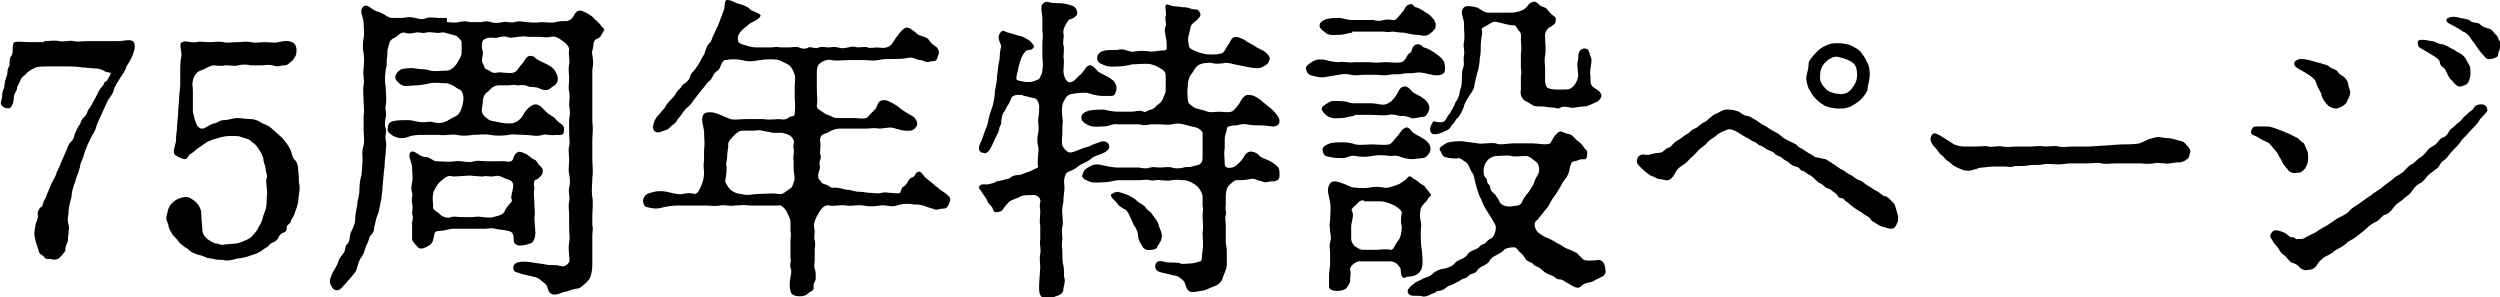 <?xml version="1.0" encoding="utf-8"?>
<!-- Generator: Adobe Illustrator 24.3.0, SVG Export Plug-In . SVG Version: 6.00 Build 0)  -->
<svg version="1.1" id="レイヤー_1" xmlns="http://www.w3.org/2000/svg" xmlns:xlink="http://www.w3.org/1999/xlink" x="0px"
	 y="0px" viewBox="0 0 237.2 28.2" style="enable-background:new 0 0 237.2 28.2;" xml:space="preserve">
<g>
	<path d="M4.2,3.9c0.5,0,1-0.1,1.4,0C6.2,4,6.5,3.8,7,3.9c0.4,0.1,0.8,0,1.4,0c0.4,0,0.9,0,1.4,0c0.4,0,1.1,0,1.4,0
		c0.6,0,1-0.2,1.4,0c0.3,0.2,0.2,0.8,0,1.3S12.2,6,12,6.3c-0.1,0.4-0.4,0.8-0.6,1.1c-0.2,0.3-0.5,0.8-0.6,1.1
		c-0.1,0.5-0.4,0.7-0.6,1.1c-0.2,0.4-0.3,0.7-0.5,1.1l-0.5,1.1c-0.1,0.4-0.2,0.7-0.5,1.1c-0.2,0.5-0.4,0.8-0.5,1.1
		c-0.1,0.3-0.2,0.5-0.3,0.9c-0.1,0.3-0.3,0.6-0.3,0.9c-0.1,0.4-0.2,0.7-0.3,0.9C7.2,17,7.1,17.4,7,17.6c-0.1,0.3-0.2,0.7-0.2,0.9
		c0,0.2-0.1,0.5-0.2,0.9c-0.1,0.4-0.1,0.8-0.1,0.9c-0.1,0.4-0.1,0.7,0,1c0.1,0.3,0,0.6,0,0.9c-0.1,0.4,0,0.5-0.1,0.8
		c-0.2,0.4-0.2,0.5-0.2,0.8c-0.2,0.3-0.3,0.4-0.5,0.6c-0.1,0.2-0.6,0.3-0.8,0.2c-0.2-0.1-0.5,0.1-0.7-0.2c-0.1-0.2-0.4-0.2-0.5-0.5
		c-0.1-0.4-0.3-0.8-0.4-1.4c-0.1-0.3,0-0.8,0.1-1.3c0.1-0.3,0.2-0.4,0.2-0.7c-0.1-0.4,0.1-0.6,0.2-0.8C4.1,19.6,4,19.4,4.2,19
		c0.2-0.3,0.2-0.5,0.4-0.9c0.2-0.4,0.2-0.6,0.4-0.9c0.1-0.2,0.3-0.5,0.4-0.9c0.1-0.2,0.3-0.6,0.4-0.9l0.4-0.9
		c0.2-0.4,0.1-0.4,0.4-0.9C7,13.2,7,13.1,7.1,12.7c0.2-0.5,0.3-0.6,0.4-0.8c0.2-0.2,0.2-0.6,0.4-0.7c0.2-0.2,0.3-0.3,0.4-0.6
		c0.1-0.3,0.2-0.3,0.3-0.5c0.1-0.2,0.3-0.5,0.5-0.9C9.2,9,9.4,8.5,9.7,8.2C9.9,8,9.8,7.8,10.1,7.7c0.1-0.1,0.3-0.5,0.4-0.7
		c0.1-0.1-0.1-0.1-0.5-0.2C9.7,6.6,9.4,6.5,9.1,6.5c-0.3,0-0.9-0.1-1.3-0.1C7.3,6.3,6.7,6.3,6.3,6.3c-0.5,0-1.2,0-1.6,0
		c-0.4,0-1.1,0-1.3,0.1C3,6.6,2.7,6.7,2.4,7.1C2.2,7.2,2,7.4,1.9,7.7C1.8,8,1.6,8.1,1.6,8.5C1.4,8.9,1.3,9,1.3,9.4
		c0,0.2-0.1,0.6-0.3,0.8c-0.2,0.2-0.8,0-0.9-0.3c-0.1-0.2,0.1-0.4,0.1-0.8c0-0.3,0.1-0.6,0.2-0.8C0.4,8,0.5,7.8,0.5,7.6
		c0.1-0.3,0.2-0.5,0.2-0.7c0-0.3,0.1-0.5,0.2-0.7C0.9,6,0.9,5.6,1,5.4C1.2,5.2,1.2,5,1.2,4.7c0-0.1,0-0.7,0.2-0.7
		c0.3-0.1,0.9,0,1.4,0H4.2z"/>
	<path d="M18.3,9.7c0,0.2,0,0.6,0,0.9c0.1,0.5,0.2,0.9,0.4,1.3c0.2,0.3,0.5,0.4,0.8,0.2c0.2-0.1,0.6-0.4,0.9-0.4
		c0.3-0.1,0.5-0.3,0.8-0.3c0.5,0,0.9-0.2,1.3-0.2c0.5,0,0.8,0.1,1.3,0.1c0.4,0,0.8,0.2,1.1,0.4c0.5,0.2,0.7,0.3,1,0.6
		c0.2,0.2,0.7,0.6,0.9,0.8c0.3,0.4,0.5,0.6,0.7,1c0.2,0.3,0.2,0.9,0.5,1.1c0.3,0.3,0.3,0.9,0.3,1.1c0.1,0.5,0,0.8,0.1,1.2
		c0.1,0.6-0.1,1.1-0.1,1.5c0,0.4-0.3,1.1-0.4,1.4c-0.1,0.3-0.3,0.4-0.3,0.6c-0.1,0.3-0.4,0.3-0.4,0.6c0,0.2,0,0.4-0.4,0.5
		c-0.2,0.1-0.4,0.4-0.4,0.5c-0.2,0.2-0.2,0.3-0.5,0.4s-0.4,0.3-0.5,0.4c-0.3,0.2-0.5,0.3-0.6,0.4c-0.2,0.1-0.3,0.2-0.6,0.3
		c-0.6,0.2-0.8,0.3-1.4,0.4c-0.4,0-1,0.3-1.5,0.2c-0.2-0.1-0.6,0-0.9-0.1c-0.4-0.1-0.8-0.1-0.9-0.2c-0.4-0.2-0.7-0.2-0.9-0.3
		c-0.3-0.1-0.5-0.2-0.8-0.5c-0.2-0.1-0.5-0.3-0.8-0.6c-0.2-0.3-0.4-0.5-0.6-0.7c-0.1-0.2-0.4-0.6-0.4-0.8c0-0.3-0.3-0.6-0.2-1
		c0.1-0.3,0.1-0.8,0.5-1.2c0.2-0.2,0.5-0.5,1.2-0.6c0.4-0.1,0.9,0.3,1.1,0.5c0.4,0.4,0.5,0.8,0.5,1.1c0,0.7,0.1,1.1,0.1,1.5
		c0,0.5,0.3,0.7,0.5,0.9c0.3,0.2,0.6,0.4,0.8,0.4c0.3,0,0.4,0.2,0.8,0.1l1.1-0.1c0.2,0,0.7-0.2,0.9-0.3c0.2-0.1,0.5-0.2,0.7-0.5
		c0.1-0.1,0.4-0.4,0.5-0.7c0.2-0.3,0.3-0.5,0.4-0.8c0-0.1,0.2-0.7,0.3-0.9c0.1-0.4,0.1-0.7,0.1-1c0-0.2,0.1-0.6,0-1.1
		c0-0.4-0.1-0.6,0-0.9c0.1-0.4-0.1-0.5-0.1-0.9c0-0.2-0.2-0.6-0.2-0.8c0-0.2-0.1-0.5-0.3-0.8c-0.1-0.2-0.2-0.3-0.4-0.6
		c-0.2-0.2-0.5-0.4-0.6-0.5c-0.1-0.1-0.5-0.2-0.8-0.3c-0.2-0.1-0.5-0.1-1-0.1c-0.5,0-0.9,0.1-1.2,0.2c-0.4,0.1-0.7,0.2-1.1,0.4
		l-1,0.7c-0.2,0.2-0.2,0.2-0.5,0.4c-0.3,0.1-0.2,0.4-0.5,0.5c-0.3,0-0.7-0.2-1-0.4c-0.3-0.3,0.1-1,0.1-1.4c0-0.6,0.1-0.9,0.1-1.3
		c0-0.4,0.1-0.9,0.1-1.3C16.9,10.2,17,9.7,17,9.2C17,9,17.1,8.3,17.1,8c0-0.3,0-0.8,0-1.2c0-0.5,0-1,0.1-1.4
		c0.1-0.5-0.3-1.3,0.1-1.4c0.4-0.2,0.7,0.1,1.3,0c0.4-0.1,0.8,0,1.3,0c0.4,0,0.8-0.1,1.3,0c0.4,0.1,0.7,0,1.3,0c0.5,0,0.8-0.1,1.3,0
		c0.4,0.1,0.8,0,1.3,0c0.5,0,1,0.1,1.3,0c0.5-0.1,0.8-0.2,1.3,0c0.4,0.1,0.5,0.7,0.4,1.1c0,0.2-0.2,0.4-0.3,0.6
		C27.4,6,27.3,6.2,27,6.2c-0.4,0-0.7,0.2-1.1,0c-0.5-0.1-0.7,0-1.1,0c-0.5,0-0.7,0-1.1,0c-0.2-0.1-0.7-0.1-1.1,0
		c-0.2,0.1-0.8,0-1.2,0c-0.4,0.1-1,0-1.1,0c-0.4,0-0.9,0.4-1.3,0.5c-0.5,0.2-0.7,0.8-0.7,1c-0.1,0.3,0,0.5,0,0.9L18.3,9.7z"/>
	<path d="M42.4,2.1c0.3,0,0.7,0.1,1.1,0c0.5-0.1,0.7-0.1,1.1,0c0.2,0,0.7,0,1.1,0C46,2,46.3,2,46.6,2.1c0.2,0.1,0.7,0.1,1.1,0
		c0.3-0.1,0.7,0.1,1.1,0c0.4-0.1,0.6-0.1,1.1,0c0.3,0,0.8,0.1,1.4,0c0.4,0,1,0.1,1.4,0c0.4-0.1,0.6-0.1,1-0.1c0.3,0,0.5-0.2,0.6-0.3
		c0.2-0.2,0.2-0.6,0.7-0.7c0.3,0,0.5,0.2,0.6,0.2c0.2,0.1,0.7,0.4,0.8,0.6C56.6,2,56.8,2.1,57,2.4c0.2,0.3,0.4,0.3,0.3,0.5
		c-0.2,0.3-0.3,0.7-0.7,0.8c-0.2,0.1-0.3,0.3-0.3,0.6c0,0.2-0.2,0.7-0.1,0.9c0.1,0.5,0.1,1,0,1.4c0,0.4,0,1.1,0,1.4
		c0,0.5,0,1.3,0,1.8c0,0.7,0,1.1,0,1.8c0.1,0.6,0,1.2,0,1.7v1.8c0,0.6,0.1,1.1,0,1.8c0,0.5-0.1,1.2,0,1.8c0.1,0.5,0,1.3,0,1.8
		c0,0.4,0,0.6,0,0.9c0.1,0.3,0,0.6,0,0.9l0,0.9c0,0.2,0,0.6,0,0.9c0,0.4,0,0.8,0,1c0,0.5-0.1,1.1-0.3,1.4c-0.1,0.1-0.3,0.4-0.5,0.5
		c-0.2,0.2-0.4,0.4-0.8,0.4c-0.5,0.1-0.8,0.3-1.1,0.3c-0.5,0.2-1,0.4-1.3,0.1c-0.3-0.3-0.2-0.7-0.5-0.9c-0.3-0.2-0.5-0.5-0.9-0.6
		l-1.3-0.3c-0.4-0.2-0.8-0.1-0.8-0.6c0-0.2,0.1-0.4,0.4-0.5c0.4-0.1,0.8-0.1,1.4,0c0.5,0.1,0.9,0.1,1.3,0.2c0.4,0.1,0.9,0,1.2,0.1
		c0.5,0.1,0.5,0.1,0.8-0.1c0.2-0.2,0.3-0.3,0.2-0.8c0-0.5-0.1-0.7,0-1.3c0.1-0.5,0-0.8,0-1.3c0-0.5,0-1,0-1.3c0-0.5-0.1-0.8,0-1.3
		c0.1-0.5-0.1-0.9,0-1.3c0.1-0.4,0.1-0.8,0-1.3c-0.1-0.4,0-0.8,0-1.3c0-0.5-0.1-1,0-1.3c0.1-0.3,0-0.8,0-1.3c0-0.5,0-1,0-1.3
		c0.1-0.5,0.1-0.7,0-1.3c0-0.4,0.1-1,0-1.3c-0.1-0.3,0-0.8,0-1.3c0-0.4-0.1-0.8,0-1.3c0.1-0.4-0.1-0.8,0-1.4c0-0.3-0.3-0.6-0.6-0.8
		c-0.4-0.3-0.7-0.5-1.2-0.4c-0.2,0.1-0.8,0-1,0c-0.2,0-0.8,0-1.1,0c-0.4-0.1-0.8,0-1,0c-0.5,0.1-0.8,0.1-1,0c-0.2-0.1-0.7,0-1,0.1
		c-0.4,0-0.7-0.1-1.1,0.1c-0.4,0.2-0.3,0.8-0.2,1.2c0.1,0.3-0.2,0.8,0,1.1c0.1,0.1,0.1,0.5,0.4,0.6c0.3,0.1,0.5,0.4,0.9,0.3
		c0.5-0.1,1.1,0.1,1.6,0c0.4-0.1,0.5-0.5,0.8-0.8c0.3-0.3,0.4-0.8,0.8-0.8c0.3,0,0.4,0.1,0.6,0.3c0.3,0.2,0.6,0.3,1,0.5
		c0.3,0.2,0.6,0.3,0.8,0.7c0.1,0.2,0.3,0.5,0.2,0.9c-0.1,0.4-0.5,0.5-0.7,0.7c-0.2,0.2-0.6,0.2-1,0c-0.4-0.2-0.8-0.1-1.1-0.2
		c-0.3-0.2-0.8-0.1-1-0.1c-0.4-0.1-0.6,0-0.9,0c-0.3,0-0.7,0-0.9,0c-0.5,0-0.8,0.4-1,0.6c-0.4,0.2-0.5,0.7-0.5,1.1
		c0,0.2-0.2,0.7,0,1c0.1,0.2,0.2,0.3,0.5,0.5c0.2,0.2,0.6,0.2,1,0.3c0.4,0.1,1.3,0.2,1.6,0c0.4-0.2,0.6-0.4,0.8-0.8
		c0.1-0.2,0.4-0.6,0.8-0.8c0.5-0.3,0.9,0.2,1.1,0.4c0.3,0.3,0.4,0.4,0.6,0.5c0.1,0.1,0.4,0.2,0.6,0.5c0.5,0.5,0.8,0.4,0.7,1.1
		c0,0.4-0.5,0.3-0.7,0.3c-0.6,0.1-1-0.1-1.3,0c-0.6,0.2-1.1,0-1.8,0c-0.6,0-1.1-0.1-1.4,0c-0.7,0.1-1.2,0.1-1.8,0
		c-0.5-0.1-1.2,0-1.6,0c-0.7,0.1-1.1,0.1-1.6,0c-0.4-0.1-1.1,0.1-1.6,0c-0.4,0-1.1,0-1.6,0c-0.4,0-0.9,0-1.4,0.2
		c-0.5,0.2-1,0.1-1.4-0.1c-0.4-0.3-0.6-0.4-0.5-0.7c0-0.4,0.1-0.6,0.5-0.7c0.4-0.1,0.8-0.1,1.4-0.1c0.5,0,0.9,0.2,1.4,0.2
		c0.4,0,0.7-0.1,1,0c0.3,0.1,0.8,0.1,1,0c0.4-0.1,0.7-0.4,1.2-0.6c0.3-0.2,0.5-0.6,0.6-1.1c0.1-0.4,0.1-0.7,0-1
		c-0.1-0.3-0.2-0.4-0.5-0.5C43,8.1,42.8,8,42.4,7.9c-0.6,0-1.1-0.1-1.6,0c-0.4,0.1-1,0.2-1.4,0.2C38.8,8.1,38.4,8.3,38,8
		c-0.4-0.3-0.5-0.5-0.5-0.7s0.2-0.5,0.5-0.7c0.3-0.1,0.9-0.2,1.4-0.1c0.5,0.1,0.9,0,1.4,0.2c0.6,0.1,1.1,0,1.6,0
		c0.3,0,0.7-0.3,0.9-0.6c0.3-0.5,0.5-0.8,0.5-1.1c0-0.4,0-0.7,0-1c0-0.2-0.4-0.5-0.5-0.6l-1.1-0.3c-0.3-0.1-0.5,0.1-0.9,0
		c-0.2,0-0.6-0.1-0.9,0c-0.4,0.1-0.6-0.1-1,0c-0.4,0.1-0.8,0.1-1,0c-0.4-0.1-0.7,0.4-1,0.5c-0.5,0.2-0.5,0.7-0.6,1
		c-0.1,0.3,0,0.6-0.1,1c0,0.4,0,0.6-0.1,1c-0.1,0.7-0.1,1.1,0,1.7c0,0.5,0.1,1.1,0,1.7c-0.1,0.3,0.1,0.8,0,1.1
		c-0.1,0.5-0.1,0.8,0,1.1c0.1,0.3-0.1,0.7,0,1.1c0.1,0.4,0,0.8,0,1.1c0,0.2-0.1,0.8-0.1,1.1c0,0.4-0.1,0.8-0.1,1.1l-0.1,1.1
		c0,0.4-0.1,0.8-0.1,1.1c-0.1,0.3-0.2,1.1-0.3,1.4c-0.2,0.4-0.3,1-0.4,1.4c0,0.2,0,0.4-0.3,0.7c-0.2,0.2-0.2,0.5-0.3,0.7
		c-0.1,0.2-0.2,0.4-0.3,0.7c0,0.2-0.2,0.5-0.3,0.7c-0.2,0.2-0.3,0.6-0.4,0.9c-0.1,0.5-0.2,0.5-0.5,0.9c-0.2,0.2-0.5,0.6-0.8,0.9
		c-0.3,0.4-0.6,0.6-1,0.3c-0.2-0.3-0.3-0.5-0.3-0.7c0-0.3,0.2-0.7,0.3-0.9c0.1-0.2,0.5-0.8,0.5-1c0.1-0.3,0.2-0.4,0.5-0.8
		c0.2-0.2,0.1-0.6,0.3-0.8c0.2-0.1,0.3-0.6,0.3-0.8c0-0.2,0.2-0.6,0.3-0.8c0.1-0.3,0.2-0.4,0.2-0.8c0-0.5,0.1-0.8,0.2-1.4
		c0-0.4,0.2-0.8,0.2-1.4c0-0.6,0.1-1.1,0.2-1.4l0.1-1.4c0-0.4-0.1-0.8,0.1-1.4c0.1-0.5,0-1.1,0-1.4c0-0.5,0-0.9,0-1.4
		c0.1-0.6,0-0.8,0-1.4c0-0.5-0.1-1.1,0-1.5c0.1-0.5-0.1-1,0-1.6c0-0.4,0.1-0.8,0-1.4c-0.1-0.5-0.1-0.9,0-1.5c0.1-0.4,0-0.9,0-1.4
		c0-0.6-0.5-1.2,0-1.6c0.3-0.2,0.6,0.1,0.9,0.3c0.3,0.2,0.5,0.2,0.7,0.3c0.5,0.2,0.7,0.5,1.1,0.5c0.2,0,0.8,0,1.1,0
		c0.3-0.1,0.6-0.1,1.1,0c0.4,0.1,0.6,0.2,1.1,0c0.4-0.1,0.7,0,1.1,0H42.4z M50.8,22.1c0,0.4-0.2,1-0.5,1c-0.5,0.2-0.9,0.2-1.1,0.2
		c-0.6-0.2-0.4-0.4-0.5-1c-0.1-0.2-0.1-0.3-0.5-0.4c-0.4-0.1-0.9-0.1-1.2-0.2c-0.4-0.1-0.6,0-1,0h-1c-0.3,0-0.6,0-1,0
		c-0.4,0-0.8,0-1,0c-0.4,0-0.8,0.2-1.2,0.2c-0.4,0-0.6,0.1-0.6,0.4c-0.1,0.6-0.2,0.8-0.5,1c-0.3,0.2-0.8,0.4-1,0.2
		c-0.6-0.6-0.6-0.7-0.6-0.9c0-0.6,0-1.2,0-1.3c-0.1-0.2,0.2-0.5,0-1c0-0.2,0.1-0.6,0-1c-0.1-0.4,0.1-0.8,0-1c-0.1-0.4-0.1-0.5,0-1
		c0.1-0.3,0-0.9,0-1.4c0-0.5-0.5-1.2-0.1-1.5c0.2-0.1,0.5,0.1,0.8,0.3c0.1,0.1,0.4,0.2,0.6,0.2c0.4,0,0.7,0.4,1,0.4
		c0.6,0,1.1,0.1,1.8,0c0.5-0.1,1.2,0.2,1.8,0c0.2-0.1,0.9,0,1.2,0c0.3,0,0.9,0,1.2,0c0.4-0.1,1.2,0.3,1.3-0.3
		c0.1-0.3,0.3-0.6,0.6-0.6c0.2,0,0.3,0.1,0.6,0.2c0.2,0.1,0.5,0.4,0.7,0.5c0.4,0.1,0.4,0.5,0.6,0.6c0.2,0.2,0.3,0.3,0.3,0.5
		c0,0.4-0.2,0.5-0.3,0.6c-0.2,0.3-0.5,0.2-0.5,0.4c-0.1,0.4,0,0.5,0,0.7c-0.1,0.5,0,0.8,0,1.4c0,0.4,0.1,0.9,0,1.4L50.8,22.1z
		 M48.7,17.6c0-0.3-0.2-0.5-0.6-0.6c-0.3-0.1-0.7-0.4-1.1-0.3c-0.4,0.1-0.8,0-1,0c-0.2,0.1-0.6,0-1,0c-0.5-0.1-0.7,0-1.1,0
		c-0.4,0-0.9,0.1-1.1,0c-0.3-0.1-0.8,0.3-1.1,0.6c-0.2,0.2-0.6,0.8-0.6,1.1c-0.1,0.4,0,0.9,0,1.2c-0.1,0.3,0.3,0.4,0.6,0.7
		c0.4,0.4,0.9,0.4,1.1,0.3c0.2-0.1,0.7,0,1,0c0.3,0,0.8,0,1,0c0.2,0,0.5-0.1,1,0c0.2,0,0.6,0.1,1,0c0.2-0.1,0.9-0.1,1.1-0.6
		c0.1-0.3,0.3-0.4,0.4-0.6c0.1-0.1,0.4-0.3,0.2-0.6C48.5,18.5,48.7,17.9,48.7,17.6z"/>
	<path d="M85.6,17.8c0.3-0.2,0.4-0.3,0.5-0.5c0.1-0.2,0.2-0.4,0.5-0.5c0.3-0.1,0.2-0.4,0.5-0.5c0.4-0.1,0.4,0.4,0.9,0.7
		c0.2,0.2,0.4,0.3,0.6,0.5c0.2,0.2,0.4,0.3,0.6,0.5c0.3,0.2,0.5,0.3,0.8,0.6c0.2,0.2,0.2,0.3,0.1,0.6c-0.2,0.5-0.3,0.6-0.7,0.6
		c-0.3,0-0.5,0.2-0.9,0c-0.4-0.1-0.6-0.2-0.9-0.3c-0.4-0.1-0.7-0.1-0.9-0.1c-0.4-0.1-1-0.1-1.6,0.1c-0.6,0.2-1-0.1-1.6,0
		c-0.6,0.1-1.1,0.1-1.6,0c-0.6-0.1-1.1,0.1-1.6,0c-0.6-0.1-1.1,0.1-1.6,0c-0.4-0.1-0.7,0.2-0.9,0.5c-0.3,0.5-0.4,0.7-0.5,1
		c-0.1,0.3-0.1,0.5,0,0.9c0,0.3-0.1,0.7,0,0.9c0.1,0.4,0,0.7,0,0.9c0,0.2,0,0.5,0,0.9c0,0.4-0.1,0.7,0,0.9c0.1,0.2,0.1,0.6,0.1,0.9
		c0,0.3-0.3,0.5-0.2,0.9c0,0.3-0.2,0.3-0.5,0.5c-0.3,0.4-0.9,0.3-1,0.3c-0.3,0-0.7-0.2-0.7-0.5c-0.1-0.3-0.1-0.8,0-1.3
		c0.1-0.4,0.1-0.7,0-0.9c-0.1-0.4,0.1-0.5,0-0.9c0-0.7,0-1.2,0-1.7c0-0.3,0.1-0.5,0-0.9c0-0.4,0-0.6,0-0.9c0-0.2-0.2-0.6-0.4-1
		c-0.2-0.3-0.5-0.6-0.8-0.5c-0.3,0-1.1,0-1.4,0c-0.5,0-0.9,0-1.3,0c-0.6-0.1-1,0-1.4,0c-0.5,0.1-0.9-0.1-1.4,0c-0.5,0.1-0.9,0-1.3,0
		c-0.5,0-0.8,0-1.4,0c-0.5,0-0.8,0-1.3,0c-0.5,0-1.1,0.1-1.5,0.2c-0.6,0.2-1.2,0-1.6-0.1C61.2,19.6,61,19.3,61,19
		c0.1-0.3,0.2-0.6,0.7-0.7c0.6-0.2,1.1-0.2,1.6-0.1c0.4,0.1,1.1,0.3,1.5,0.2c0.4-0.1,0.7-0.1,1.1,0c0.2,0,0.4-0.2,0.6-0.7
		c0.2-0.4,0.3-0.9,0.3-1.3c0-0.3-0.1-0.7,0-1.1v-1.1c0.1-0.6,0-1.1,0-1.7c0-0.4-0.4-1.3,0-1.7c0.2-0.2,0.8-0.2,1.3,0l1.2,0.5
		c0.4,0.1,0.9,0,1.5,0c0.3,0,1,0,1.6,0c0.6,0.1,1.2,0,1.6,0c0.4,0.1,0.7,0,0.9-0.2c0.2-0.1,0.5,0,0.5-0.3c0.1-1,0-1.2,0-1.5
		c0-0.3,0-0.6,0-1.1c0-0.4,0.1-0.7,0-1.1c-0.1-0.3-0.2-0.6-0.5-0.9c-0.3-0.2-0.8-0.4-1-0.5c-0.4-0.1-1.2-0.1-1.8,0
		c-0.6,0.1-1,0.2-1.7,0c-0.5-0.1-1.1-0.1-1.6,0c-0.4,0.1-0.4,0.8-0.7,1c-0.4,0.2-0.5,0.7-0.7,0.9c-0.4,0.3-0.5,0.6-0.8,0.9l-0.7,0.9
		c-0.3,0.4-0.4,0.6-0.8,0.9c-0.3,0.3-0.5,0.7-0.7,0.9c-0.2,0.2-0.2,0.4-0.5,0.6c-0.2,0.1-0.4,0.4-0.6,0.5c-0.4,0.1-0.9,0.4-1.1,0.2
		c-0.2-0.1-0.3-0.3-0.2-0.7c0.1-0.3,0.1-0.5,0.5-0.9c0.3-0.4,0.5-0.5,0.7-0.9c0.2-0.3,0.5-0.6,0.7-0.8c0.2-0.2,0.2-0.4,0.5-0.7
		C64.7,8.3,64.7,8,65,7.9c0.2-0.2,0.4-0.3,0.5-0.7C65.5,7,65.8,6.8,66,6.5c0.2-0.3,0.3-0.4,0.5-0.8c0.1-0.3,0.3-0.4,0.4-0.8
		c0.1-0.3,0.2-0.6,0.4-0.8c0.3-0.3,0.2-0.4,0.4-0.8c0.2-0.3,0.2-0.5,0.4-0.8c0.1-0.3,0.2-0.5,0.3-0.8c0.1-0.3,0.2-0.5,0.3-0.8
		c0.1-0.4,0-0.9,0.3-0.9c0.4,0,0.6,0.2,0.9,0.3c0.3,0.1,0.8,0.2,1.2,0.5c0.1,0.2,0.3,0.2,0.7,0.4c0.2,0.1,0.5,0.2,0.3,0.4
		c-0.1,0.2-0.5,0.4-0.9,0.6c-0.2,0.1-0.2,0.2-0.5,0.4C70.3,2.9,70,3.3,70,3.6c0,0.4,0.1,0.5,0.4,0.6c0.4,0.1,0.8,0.3,1.4,0.3h1.3
		c0.4,0,0.6-0.1,0.9,0c0.3,0,0.6,0,0.9,0c0.2,0,0.7-0.1,0.9,0c0.4,0.2,0.8,0.1,0.9,0c0.3-0.1,0.7,0.2,1,0c0.2-0.1,0.7,0,0.9,0
		c0.3,0,0.5-0.1,0.9,0c0.3,0.1,0.5,0.1,1,0c0.3-0.1,0.5-0.1,0.9,0c0.2,0,0.8-0.1,0.9,0c0.2,0.1,0.7,0,0.9,0c0.2,0,0.6,0.1,0.9,0
		C84.6,4.4,84.7,4,85,3.6c0.3-0.4,0.4-0.6,0.8-0.9c0.4-0.3,0.9,0.3,1.1,0.4c0.2,0.2,0.2,0.2,0.5,0.3c0.2,0.1,0.6,0.1,0.8,0.5
		c0.2,0.3,0.6,0.5,0.7,0.6C89,4.7,89.2,4.9,89,5.3c-0.1,0.4-0.2,0.5-0.5,0.5c-0.3,0-0.5,0.2-0.8,0c-0.2-0.1-0.6-0.1-0.8-0.2
		c-0.2-0.1-0.5-0.2-0.8-0.1c-0.4,0.1-1.1,0.1-1.4,0.1c-0.5,0-0.9,0-1.4,0.1c-0.5,0.1-1,0-1.3,0h-1.4c-0.6,0-1.2,0.1-1.7,0
		c-0.4-0.1-0.9,0.1-1.2,0.4c-0.2,0.2-0.2,0.6-0.2,0.9v1.5c0,0.6,0.1,1,0,1.5c0,0.4,0.3,0.4,0.8,0.8c0.1,0.1,0.4,0.1,0.7,0.3
		c0.2,0.1,0.4,0.1,0.7,0.1c0.4,0,0.7,0,1.3,0c0.3,0,0.8,0.1,1.2,0c0.2-0.1,0.2-0.2,0.5-0.5l0.4-0.4c0.2-0.4,0.2-0.8,0.8-0.8
		c0.3,0,0.4,0.1,0.8,0.3c0.4,0.2,0.6,0.4,1,0.7l1,0.6c0.2,0.2,0.4,0.5,0.3,0.8c-0.3,0.6-0.7,0.5-1.1,0.5c-0.4,0-1.1-0.3-1.4-0.3
		c-0.3,0-0.8,0.1-1.1,0.1c-0.5-0.1-0.8,0-1.2,0l-1.2,0h-1.2c-0.6,0-1,0.2-1.3,0.4c-0.3,0.1-0.7,0.2-0.7,0.7c0.1,0.5,0,1,0,1.2
		c0.1,0.4,0.1,0.5,0,0.7c-0.1,0.3,0,0.4,0,0.7c0,0.2-0.4,0.9,0,1.2c0.1,0.1,0.1,0.3,0.5,0.4c0.4,0.1,0.5,0.4,0.9,0.3
		c0.5,0,0.9,0.2,1.2,0.2c0.3,0,0.7,0.2,1.2,0.2c0.4,0,0.6,0.1,1,0.1c0.2,0,0.8,0.1,1,0c0.5-0.1,0.6,0,0.9,0c0.2,0,0.7,0.1,0.9,0
		L85.6,17.8z M73.3,12.6c-0.3-0.1-0.6-0.1-1-0.2c-0.3-0.1-0.6,0-0.9,0c-0.2,0-0.6,0-0.9,0c-0.4,0-0.6,0.2-0.9,0.5
		c-0.2,0.2-0.6,0.6-0.5,0.9c0,0.2-0.1,0.7-0.1,0.9c0,0.4-0.1,0.7-0.1,0.9c0.1,0.4,0,1.1-0.1,1.6c0,0.1,0.3,0.6,0.5,0.8
		c0.4,0.3,0.7,0.4,1,0.4c0.6,0.2,1.2,0,1.7,0c0.4,0,1.4-0.1,1.8,0c0.4,0.1,0.6-0.1,1-0.4c0.4-0.2,0.4-0.4,0.5-0.7
		c0.2-0.4,0-0.8,0-1.3c0-0.4,0-0.4,0-0.7c-0.1-0.5,0.1-0.9,0-1.2c-0.1-0.3,0.1-0.5,0-0.8c-0.2-0.5-0.7-0.6-1.1-0.7L73.3,12.6z"/>
	<path d="M96.7,3.4c0.3,0,0.7,0.3,0.9,0.4c0.2,0.1,0.5,0.5,0.5,0.6c-0.1,0.4-0.5,0.3-0.7,0.4s-0.5,0.6-0.6,1
		c-0.1,0.4-0.2,0.6-0.2,0.8c-0.2,0.7-0.2,0.9-0.1,1c0.3,0.1,1.1,0.3,1.6,0.1c0.2-0.1,0.5-0.1,0.6-0.4c0.2-0.4,0.2-0.5,0.2-0.7
		c0.1-0.4,0-0.9,0-1.3c0-0.2,0-0.9,0-1.2c0-0.3,0.1-0.8,0-1.1c0-0.5,0-0.7,0-1.2c0-0.4-0.2-1.1,0-1.4c0.1-0.1,0.3-0.3,0.6-0.2
		c0.3,0.1,0.6,0.1,1,0.1c0.4,0,0.8,0.1,1.1,0.2c0.4,0.1,0.5,0.3,0.6,0.6c0.1,0.6-0.7,0.7-0.8,0.8c-0.1,0.1-0.6,0.8-0.5,1.3
		c0.1,0.4-0.1,0.6,0,1.1c0.1,0.3,0,0.9,0,1.1c0.1,0.4,0,1,0,1.3c0,0.4,0.2,1.2,0.7,1.1c0.4-0.1,0.5-0.4,1-0.8
		c0.3-0.3,0.5-0.9,0.9-0.8c0.3,0.1,0.5,0.4,0.7,0.6c0.1,0.1,0.8,0.4,1.1,0.6c0.3,0.2,0.5,0.4,0.5,0.5c0.1,0.2,0.2,0.4,0.1,0.7
		c-0.1,0.4-0.2,0.5-0.5,0.5c-0.1,0-0.5,0-0.8,0c-0.6,0-1.1-0.2-1.5-0.3c-0.2,0-0.9,0-1.3,0.1c-0.2,0-0.5,0.1-0.7,0.4
		c-0.1,0.2-0.3,0.5-0.3,0.7c-0.1,0.5,0,1.1,0,1.2c0.1,0.4,0,0.5,0,0.7c0,0.3,0,0.3,0,0.7c0,0.4-0.1,0.8,0,1.2
		c0.1,0.2,0.2,0.4,0.5,0.6c0.3,0.2,0.8-0.1,1.1-0.2c0.2-0.1,0.5-0.2,0.9-0.3c0.4-0.2,0.7-0.3,1-0.4c0.2-0.1,0.7-0.2,0.9,0.2
		c0.2,0.4-0.2,0.7-0.7,0.9c-0.2,0.1-0.7,0.2-0.9,0.4c-0.2,0.2-0.6,0.4-0.8,0.5c-0.3,0.1-0.4,0.2-0.8,0.5c-0.3,0.2-0.7,0.3-0.8,0.4
		c-0.2,0.3-0.3,0.7-0.2,1.3c0,0.5-0.1,0.9-0.1,1.3c0,0.4-0.2,0.8-0.1,1.3c0,0.4,0.1,0.9,0,1.2c-0.1,0.4,0,0.7,0,1.2
		c-0.1,0.6,0,0.9,0,1.3c0,0.5,0,0.9,0.1,1.2c0.1,0.5,0,1,0.1,1.2c0.1,0.4-0.1,0.8-0.1,1c0,0.4-0.3,0.6-0.7,0.7
		c-0.4,0.2-0.9,0.3-1.2,0.2c-0.5-0.3-0.4-0.9-0.4-1.4l0.1-1.5c0-0.5-0.1-0.9,0-1.3c0.1-0.5-0.1-0.9,0-1.4c0-0.4,0-0.8,0-1.3
		c-0.1-0.4,0-0.8,0-1.3c0-0.4-0.1-0.5,0-0.9c0.1-0.4-0.3-0.7-0.6-0.7c-0.4,0-0.9,0-1.2,0.1c-0.3,0.2-0.8,0.3-1.1,0.5
		c-0.2,0.2-0.4,0.4-0.6,0.7c-0.1,0.2-0.3,0.3-0.5,0.3c-0.3,0.1-0.4,0-0.5-0.3c-0.1-0.3-0.5-0.5-0.5-0.7c-0.1-0.3-0.4-0.6-0.5-0.8
		c-0.2-0.4-0.4-0.4-0.3-0.6c0.2-0.3,0.5-0.2,0.8-0.2c0.4-0.1,0.5-0.1,0.7-0.2c0.3-0.2,0.4-0.1,0.7-0.2c0.2-0.1,0.6-0.1,0.7-0.2
		c0.2-0.2,0.5-0.3,0.9-0.3c0.2,0,0.8-0.3,0.9-0.3c0.2-0.1,1-0.4,0.9-0.5c-0.1-0.4,0-0.9,0-1.1c0-0.4,0.1-0.5,0-0.8
		c-0.1-0.3-0.1-0.8,0-1.3c0.1-0.3,0-0.9,0-1.3c0.1-0.5,0.1-0.8,0.1-1.3c-0.1-0.3-0.1-0.6-0.5-0.7c-0.2,0-0.7-0.2-1-0.2
		C97.1,9,96.9,9,96.5,9c-0.2,0-0.3,0.1-0.5,0.2c-0.1,0.2-0.2,0.6-0.4,0.8c-0.2,0.4-0.3,0.6-0.4,0.7c-0.2,0.4-0.2,0.8-0.2,1
		c0,0.1-0.2,0.3-0.2,0.6c-0.1,0.4-0.4,0.8-0.5,1.1c-0.1,0.2-0.2,0.5-0.4,0.8c-0.2,0.3-0.4,0.4-0.6,0.3c-0.4,0-0.6-0.4-0.2-1.1
		c0.1-0.2,0.3-0.9,0.4-1.1c0.2-0.4,0.2-0.6,0.3-1c0.1-0.5,0.2-0.7,0.4-1.3c0.1-0.5,0.2-0.9,0.2-1.4c0.1-0.5,0.2-0.9,0.2-1.4
		c0.1-0.6,0.1-1,0.2-1.4c0.1-0.3,0-0.8,0.2-1.4C94.9,4,94.5,3.5,95,3c0.2-0.2,0.5,0.1,0.7,0.1L96.7,3.4z M117.1,6.1
		c-0.4-0.1-0.8-0.2-1-0.1c-0.2,0-0.7,0.1-1,0c-0.4-0.1-0.6,0-0.9,0c-0.4,0.1-0.7,0.2-1,0.8c-0.2,0.3-0.4,0.5-0.4,0.7
		c-0.1,0.2-0.1,0.5-0.1,0.7c-0.1,0.5,0,0.9,0,1.3c0,0.3,0.3,0.5,0.6,0.7c0.4,0.2,0.8,0.2,1.3,0.4c0.2,0.1,0.7,0,1.1,0
		c0.3,0,0.8,0.1,1.1,0c0.2,0,0.5-0.4,0.8-0.8c0.1-0.2,0.4-0.8,0.8-0.8c0.6,0,0.9,0.3,1.1,0.4c0.2,0.2,0.5,0.4,0.6,0.5
		c0.2,0.2,0.4,0.3,0.6,0.5c0.5,0.5,0.7,0.8,0.7,1.1c0,0.4-0.4,0.5-0.6,0.5c-0.2,0-0.7-0.1-1.1-0.1c-0.4,0-1,0-1.4-0.1
		c-0.5-0.1-0.8,0.1-1.1,0.1c-0.4,0-0.8,0.1-0.8,0.3c0,0.3-0.2,0.6-0.2,1c0,0.3,0,0.7,0,0.9c-0.1,0.4,0,1,0,1.4
		c0,0.3,0.1,0.5,0.7,0.4c0.4-0.1,0.7-0.5,0.9-0.7c0.3-0.4,0.3-0.6,0.7-0.8c0.4-0.1,0.9,0.2,1,0.4c0.2,0.2,0.7,0.3,1.2,0.6
		c0.3,0.2,0.4,0.3,0.6,0.5c0.1,0.2,0.1,0.5,0.1,0.7c0,0.5-0.2,0.5-0.5,0.6c-0.2,0-0.4,0-0.8,0.1c-0.2,0-0.6-0.2-0.8-0.2
		c-0.2-0.1-0.4-0.2-0.7-0.1c-0.5,0.1-1,0.1-1.3,0.1c-0.2,0-0.5,0.3-0.7,0.5c-0.2,0.2-0.3,0.6-0.3,1c0,0.2,0,0.6,0,0.9
		c-0.1,0.4,0.1,0.7,0,0.9c-0.1,0.2,0,0.7,0,0.9l0,0.9c0,0.2,0,0.5,0,0.9c0.1,0.4,0.1,0.6,0.1,0.9l0,1.2c-0.1,0.6-0.3,0.8-0.4,1.2
		c-0.1,0.4-0.5,0.7-0.9,0.8c-0.5,0.2-0.8,0.4-1.2,0.4c-0.5,0.1-0.9,0.2-1.1,0c-0.2-0.1-0.3-0.5-0.4-0.8c-0.1-0.2-0.5-0.5-0.7-0.6
		c-0.5-0.1-0.9-0.2-1.3-0.3c-0.5-0.1-0.8-0.2-0.8-0.7c0.1-0.5,0.5-0.5,1.1-0.3c0.3,0,1.1,0,1.3,0.1c0.3,0.1,0.5,0,0.9,0
		c0.5,0,0.8-0.2,1-0.2c0.2-0.1,0.1-0.6,0.2-1c0.1-0.6,0-1.2,0-1.7c0.1-0.7,0-1,0-1.7c0-0.3,0.1-0.5,0-0.9c0-0.2,0-0.7,0-0.9
		c0-0.2-0.3-0.8-0.6-1c-0.3-0.2-0.7-0.5-1.2-0.5c-0.3,0-0.6-0.1-1.1,0c-0.5,0.1-0.8,0-1.1,0c-0.3-0.1-0.6,0.1-1,0
		c-0.2-0.1-0.8,0-1,0c-0.2,0-0.7,0-1,0c-0.4,0-0.7,0-1,0c-0.3,0-0.9,0.2-1.4,0.2c-0.4,0-1,0.1-1.4-0.1c-0.5-0.2-0.7-0.4-0.6-0.6
		c0.1-0.3,0.1-0.5,0.7-0.8c0.5-0.3,0.9-0.2,1.3-0.1c0.4,0.1,1,0.2,1.4,0.2c0.2,0,0.8,0,1,0c0.4,0,0.7,0,1,0c0.4,0.1,0.8,0.1,1,0
		c0.4-0.1,0.5,0,1,0c0.2,0,0.8-0.1,1.1,0c0.2,0.1,0.8,0.1,1.1,0c0.2-0.1,0.5,0,0.8-0.1c0.3-0.1,0.5-0.1,0.7-0.2
		c0.3-0.2,0.3-0.4,0.3-0.8l0-0.8c0-0.3,0-0.9,0-1.2c0.1-0.3-0.3-0.6-0.6-0.7c-0.5-0.1-0.8-0.2-1.2-0.3c-0.4-0.1-0.7-0.1-1.1,0
		c-0.5,0.1-0.7,0-1.1,0c-0.4,0-0.7,0-1,0c-0.3,0.1-0.6,0.1-1,0h-1c-0.5,0-0.7,0-1,0c-0.6-0.1-0.8,0.2-1.4,0.2
		c-0.5,0-0.9,0.1-1.4-0.1c-0.4-0.2-0.7-0.4-0.7-0.7c0-0.3,0.1-0.5,0.7-0.7c0.5-0.1,1-0.1,1.4-0.1c0.5,0.1,0.9,0.2,1.4,0.2
		c0.2,0,0.8,0,1.2,0c0.5,0,0.8-0.2,1.2,0c0.2,0.1,0.3-0.1,0.7-0.2c0.4-0.1,0.5-0.4,0.7-0.5c0.3-0.2,0.4-0.4,0.5-0.7
		c0.2-0.4,0.2-0.5,0.2-0.7c0-0.2,0-1.1,0-1.3c0-0.3-0.1-0.5-0.5-0.7c-0.3-0.2-0.5-0.3-0.9-0.4c-0.4-0.1-1.3,0-1.6,0
		c-0.4,0-0.8,0.2-1.4,0.2c-0.4,0-0.9,0.1-1.4-0.1c-0.5-0.2-0.7-0.3-0.7-0.7c0-0.3,0.2-0.6,0.7-0.7c0.5-0.1,1.1,0,1.4-0.1
		c0.5-0.1,1,0.3,1.4,0.2c0.5-0.1,1-0.1,1.6,0c0.4,0,0.8-0.1,1-0.1c0.2,0,0.5,0,0.5-0.2c0-0.5,0-0.7-0.1-1.1c0-0.3-0.2-0.6,0-1
		c0.1-0.2-0.1-0.6,0-1c0.1-0.3-0.1-0.8,0-1c0.1-0.2,0.5,0.1,0.8,0.1c0.3,0,0.7,0.1,1.1,0.1c0.2,0,0.5,0.2,1,0.2
		c0.2,0,0.4,0.3,0.4,0.5c0,0.2-0.3,0.5-0.7,0.8c-0.3,0.2-0.3,0.8-0.4,1.1c-0.1,0.2-0.1,0.6,0,1c0,0.3,0.3,0.4,0.5,0.5
		c0.2,0.1,0.5,0.2,0.9,0.3c0.4,0.1,1.2,0.1,1.6,0c0.4-0.1,0.4-0.4,0.7-0.8c0.3-0.4,0.3-0.8,0.8-0.8c0.1,0,0.4,0.1,0.8,0.3
		c0.2,0.2,0.7,0.4,1,0.6c0.2,0.2,0.7,0.3,1,0.6c0.2,0.2,0.5,0.4,0.3,0.8c-0.1,0.4-0.6,0.5-0.7,0.6c-0.3,0.1-0.6,0.1-1.1,0L117.1,6.1
		z M109.2,23.7c-0.4,0.1-0.7-0.1-0.8-0.3c-0.1-0.2-0.4-0.6-0.4-0.9c0-0.4-0.2-0.9-0.4-1.1c-0.2-0.4-0.3-0.7-0.5-1.1
		c-0.2-0.3-0.2-0.4-0.5-0.5c-0.3-0.2-0.4-0.2-0.6-0.5c-0.2-0.3-0.6-0.5-0.6-0.8c0,0,0-0.1,0.1-0.1c0.3-0.2,0.5-0.2,0.6-0.2
		c0.3,0.1,0.4,0.1,0.9,0.3c0.2,0.1,0.8,0.4,0.9,0.6c0.4,0.3,0.6,0.3,0.8,0.6c0.2,0.3,0.5,0.4,0.6,0.6c0.1,0.2,0.4,0.5,0.5,0.7
		c0.1,0.2,0.2,0.6,0.3,0.8c0.1,0.3,0.2,0.5,0.1,0.8c0,0.3-0.3,0.6-0.4,0.8C109.8,23.6,109.5,23.7,109.2,23.7z"/>
	<path d="M125.8,7.3c-0.5,0.1-0.8,0-1.2-0.1c-0.6-0.1-0.6-0.4-0.7-0.7c0-0.2,0.2-0.4,0.7-0.7c0.4-0.2,0.8-0.2,1.2-0.1
		c0.3,0.1,0.9,0.2,1.2,0.2c0.5-0.1,0.9,0.1,1.5,0c0.6,0,1,0,1.5,0c0.6,0.1,1,0,1.5,0c0.4,0,0.9,0.1,1.5,0c0.2-0.1,0.4-0.3,0.5-0.6
		c0.2-0.3,0.4-0.3,0.4-0.4c0.1-0.3,0.2-0.7,0.6-0.7c0.4,0,0.5,0.3,0.6,0.3c0.4,0.1,0.7,0.3,1,0.5c0.3,0.2,0.7,0.5,0.8,0.7
		c0.2,0.2,0.2,0.6,0.2,0.9c0,0.6-0.8,0.6-1.2,0.5c-0.5-0.1-1.2-0.3-1.5-0.2c-0.6,0.1-1,0-1.3,0.1c-0.5,0.1-0.9,0-1.3,0.1
		c-0.5,0.1-0.9,0-1.2,0l-1.2,0c-0.4,0-0.7,0.1-1.2,0c-0.4-0.1-0.7-0.1-1.2,0L125.8,7.3z M128.3,3.1c-0.3,0-0.7,0.2-1.2,0.2
		c-0.5,0-0.8,0.1-1.2-0.1c-0.4-0.3-0.6-0.4-0.7-0.7c0-0.3,0.1-0.5,0.7-0.7c0.5-0.1,0.7-0.1,1.2-0.1c0.2,0,0.7,0.2,1.2,0.2
		c0.4,0,0.7,0,1,0c0.4,0,0.8,0,1,0c0.3,0.1,0.7,0.1,1,0c0.3-0.1,0.7,0,1,0c0.2,0,0.6-0.6,0.8-0.8c0.2-0.2,0.2-0.6,0.7-0.7
		c0.3-0.1,0.3,0.3,0.6,0.3c0.3,0.1,0.6,0.3,0.9,0.5c0.4,0.2,0.4,0.3,0.7,0.6c0.3,0.4,0.2,0.6,0.2,0.8c-0.1,0.3-0.5,0.6-0.7,0.7
		c-0.3,0.2-0.8,0-1.1,0c-0.3,0-0.7-0.1-1.2-0.2c-0.5,0-0.9-0.1-1.1-0.1c-0.4,0.1-0.6,0-0.9,0s-0.7,0-0.9,0H128.3z M125.5,14.3
		c-0.1-0.2,0.1-0.5,0.7-0.7c0.3-0.1,0.9-0.1,1.2-0.1c0.5,0,0.9,0.1,1.2,0.2c0.4,0.1,1,0,1.6,0c0.5,0,1.2,0.1,1.6,0
		c0.3-0.1,0.5-0.5,0.8-0.8c0.2-0.2,0.4-0.7,0.8-0.8c0.3-0.1,0.6,0.5,0.7,0.5c0.4,0.3,0.6,0.3,1,0.6c0.5,0.3,0.7,0.7,0.6,1.1
		c-0.1,0.4-0.5,0.7-0.7,0.7c-0.2,0-0.8,0.1-1,0.1c-0.5,0-0.7-0.1-1.1-0.2c-0.4-0.2-0.8-0.1-1-0.1c-0.6-0.1-1.3-0.1-1.7,0
		c-0.5,0.1-1.2,0.1-1.6,0c-0.5-0.1-0.8,0.2-1.2,0.2c-0.4,0-0.8,0-1.2-0.1C125.6,14.8,125.6,14.7,125.5,14.3z M128.5,11
		c-0.3,0-0.9,0.2-1.2,0.2c-0.4,0-0.7,0.1-1.2-0.1c-0.4-0.2-0.6-0.5-0.7-0.7c0-0.3,0.2-0.4,0.7-0.7c0.3-0.2,0.8-0.1,1.2-0.1
		c0.5,0,0.7,0.2,1.2,0.2h1.6c0.7,0,1.1,0.3,1.6,0c0.4-0.2,0.6-0.5,0.8-0.8c0.2-0.3,0.3-0.8,0.8-0.8c0.3,0,0.5,0.3,0.7,0.5
		c0.2,0.2,0.6,0.3,1,0.6c0.3,0.2,0.7,0.6,0.6,1.1c-0.2,0.5-0.3,0.7-0.7,0.7c-0.3,0-0.7,0.2-1,0.1c-0.5-0.2-0.6-0.2-1.1-0.2
		c-0.4-0.1-0.8-0.2-1-0.1c-0.6,0.1-1.1,0-1.7,0H128.5z M126.2,25.1c0-0.4,0-0.7,0-1c0-0.4-0.1-0.8,0-1.1c0.1-0.3,0.1-0.6,0-1
		c0-0.4-0.1-0.5,0-1.1c0-0.5,0.1-1,0-1.7c-0.1-0.7-0.4-1.2,0-1.8c0.2-0.3,0.7-0.2,1.2,0c0.3,0.1,0.8,0.4,1.1,0.4s0.8,0.1,1.4,0
		c0.5-0.1,0.9-0.1,1.4,0c0.4,0.1,0.7-0.1,1.1-0.2c0.3-0.1,0.5-0.2,0.6-0.3c0.4-0.2,0.5-0.4,0.6-0.5c0.2-0.2,0.4,0.1,0.6,0.2
		c0.1,0,0.5,0.4,0.7,0.5c0.3,0.1,0.4,0.4,0.6,0.6c0.2,0.3,0.4,0.4,0.2,0.5c-0.2,0.2-0.2,0.2-0.3,0.4c-0.1,0.2-0.4,0.3-0.6,0.8
		c-0.1,0.4-0.1,0.9,0,1.2c0.1,0.4,0,0.6,0,1c0,0.6,0,1.2,0.1,1.7c0.1,1.1,0.1,1.4,0,1.7c0,0.2-0.3,0.6-0.6,0.7
		c-0.3,0.2-0.8,0.1-0.9,0.2c-0.3,0.2-0.5-0.1-0.5-0.7c0-0.2-0.2-0.4-0.4-0.6c-0.3-0.2-0.4-0.2-0.8-0.2c-0.4,0-1.1,0-1.3,0h-1.3
		c-0.4-0.1-1.1,0.5-1,0.8c0.1,0.3,0,0.7,0,1c0,0.3-0.2,0.5-0.4,0.8c-0.4,0.2-0.6,0.2-0.9,0.2c-0.3,0-0.7-0.1-0.7-0.4
		c0-0.4,0-0.7,0-1.2L126.2,25.1z M129.4,19c-0.4,0-0.5,0.2-0.7,0.4c-0.2,0.2-0.6,0.4-0.4,0.7c0.2,0.3-0.1,1-0.1,1.4
		c0,0.5,0,0.9,0,1.2c0,0.2,0.2,0.6,0.4,0.7c0.2,0.1,0.4,0.3,0.7,0.3c0.3,0,0.8,0,1.3,0c0.2,0,1.1-0.1,1.3,0c0.3,0.1,0.4-0.4,0.7-0.8
		c0.3-0.3,0.4-0.9,0.4-1.4c-0.1-0.3-0.1-0.8,0-1.3c0-0.2-0.2-0.4-0.7-0.7c-0.4-0.2-0.9-0.4-1.4-0.4H129.4z M150.2,24.6
		c0.3,0.2,0.9,0.1,1.2,0.1c0.4-0.1,0.8,0,0.9,0.7c0.1,0.5,0,0.6-0.2,0.8c-0.2,0.1-0.4,0.2-0.8,0.4c-0.2,0.2-0.7,0.2-0.9,0.3
		c-0.3,0.1-0.4,0.4-0.7,0.4c-0.3,0-0.7-0.3-0.9-0.4c-0.4-0.2-0.5-0.4-0.9-0.4c-0.3,0-0.5-0.4-0.8-0.4c-0.3-0.1-0.6-0.3-0.8-0.5
		c-0.3-0.3-0.6-0.3-0.8-0.5c-0.2-0.3-0.6-0.2-0.8-0.6c-0.1-0.2-0.3-0.4-0.4-0.5c-0.3-0.2-0.2-0.3-0.5-0.5c-0.1-0.1-0.9,0-1.1,0.2
		c-0.1,0.2-0.4,0.3-0.7,0.5c-0.2,0.1-0.5,0.2-0.7,0.6c-0.1,0.2-0.4,0.3-0.5,0.4c-0.3,0.1-0.4,0.2-0.6,0.4c-0.1,0.2-0.2,0.3-0.6,0.4
		c-0.3,0.1-0.3,0.3-0.6,0.4c-0.4,0.1-0.4,0.2-0.6,0.3c-0.3,0.1-0.5,0.3-0.6,0.3c-0.2,0.1-0.4,0.1-0.6,0.3c-0.2,0.2-0.5,0.3-0.7,0.3
		c-0.2,0-0.3,0.2-0.7,0.3c-0.3,0.2-0.7,0.3-0.9,0.2c-0.6-0.1-1.1,0.1-1.3-0.3c-0.2-0.3,0.3-0.7,0.7-1c0.2-0.1,0.4-0.2,0.8-0.4
		c0.2-0.1,0.5-0.1,0.8-0.4c0.3-0.3,0.8-0.5,1.1-0.5c0.4-0.1,0.8-0.2,1.1-0.6c0.3-0.3,0.8-0.3,1.1-0.7c0.2-0.4,0.8-0.5,1.1-0.7
		c0.1-0.2,0.3-0.3,0.6-0.4c0.1-0.1,0.2-0.3,0.6-0.5c0.2-0.1,0.3-0.4,0.4-0.7c0-0.2,0.1-0.4-0.1-0.7c-0.1-0.2-0.4-0.7-0.6-1
		c-0.2-0.3-0.4-0.6-0.5-0.9c-0.1-0.3-0.3-0.6-0.4-0.9c-0.1-0.3-0.2-0.6-0.3-1c-0.1-0.3-0.1-0.7-0.3-1c-0.2-0.2-0.3-0.8-0.6-1
		c-0.2-0.1-0.5-0.4-0.7-0.4c-0.3,0.1-1,0-1.3-0.1c-0.3-0.1-0.3-0.4-0.5-0.7c-0.1-0.2,0.3-0.4,0.6-0.6c0.4-0.2,1.1-0.2,1.5-0.2
		l1.5,0.2c0.5,0.1,1.2-0.1,1.7,0c0.4,0.2,1.2,0,1.7,0h1.8c0.5,0,1.3,0.2,1.7,0c0.1-0.2,0.2-0.4,0.4-0.7c0.2-0.2,0.4-0.5,0.7-0.4
		c0.3,0.1,0.4,0.2,0.6,0.2c0.4,0.1,0.5,0.3,0.8,0.6c0.4,0.3,0.5,0.4,0.7,0.7c0.1,0.2,0.3,0.2,0.3,0.5c0,0.5-0.1,0.7-0.5,0.6
		c-0.2,0-0.5,0.2-0.8,0.2c-0.3,0.1-0.4,0.8-0.4,0.9c-0.1,0.4-0.3,0.7-0.4,0.8c-0.3,0.3-0.4,0.7-0.5,0.8c-0.1,0.2-0.3,0.5-0.5,0.8
		c-0.1,0.1-0.3,0.4-0.5,0.8c-0.2,0.4-0.4,0.5-0.6,0.8c-0.3,0.3-0.4,0.6-0.6,0.7c-0.4,0.3-0.1,1,0.2,1.2c0.3,0.2,0.5,0.4,0.9,0.5
		c0.4,0.2,0.6,0.3,0.9,0.5c0.3,0.1,0.6,0.4,0.9,0.5c0.3,0.1,0.7,0.3,0.9,0.4L150.2,24.6z M137.2,11.3c0.1-0.2,0.3-0.5,0.4-0.6
		c0.3-0.5,0.4-0.7,0.5-1c0.1-0.1,0.4-0.6,0.4-1c0.1-0.4,0.2-0.5,0.2-1.1c0-0.4,0-0.8,0.1-1.1c0.2-0.5,0-0.7,0.1-1.2
		c0.1-0.5-0.1-0.8,0-1.3c0.1-0.5,0-1,0-1.6c0.1-0.6-0.5-1.2,0-1.7c0.2-0.2,0.8-0.1,1.2,0c0.3,0.1,0.7,0.5,1.1,0.5c0.4,0,0.7,0,1.1,0
		c0.4,0,0.7,0,1.1,0c0.5,0,1.1-0.2,1.3-0.4c0.3-0.2,0.3-0.5,0.7-0.6c0.2-0.1,0.4,0,0.6,0.2c0.2,0.3,0.6,0.2,0.8,0.5
		c0.1,0.1,0.4,0.5,0.6,0.6c0.3,0.2,0.2,0.3,0.2,0.5c0,0.3-0.4,0.5-0.6,0.6c-0.5,0.4-0.4,0.8-0.4,1c0,0.5,0.1,1.1,0,1.7
		c-0.1,0.4,0,0.9,0,1.2c0,0.4,0,0.7,0,1.3c0.1,0.4,0.1,0.5,0.4,0.6c0.2,0.1,0.8,0.1,1,0.1c0.5,0,0.9,0,1-0.1
		c0.3-0.2,0.4-0.3,0.6-0.7c0.1-0.2,0.2-0.6,0.1-0.9c0-0.4-0.1-0.7,0-1c0.1-0.4,0-0.5,0.1-0.8c0.1-0.3,0.4-0.4,0.5-0.4
		c0.3,0,0.4,0.1,0.5,0.4c0.1,0.4,0.2,0.5,0.2,0.7c0,0.5-0.2,1-0.1,1.5c0,0.6,0,0.8,0.2,1c0.3,0.3,0.6,0.3,0.8,0.7
		c0.2,0.3-0.3,0.8-0.5,0.8c-0.4,0.2-0.8,0.4-1.1,0.4c-0.5,0-1,0.2-1.3,0.1c-0.5-0.1-0.8-0.1-0.9,0c-0.3,0.2-0.5,0-0.8,0
		c-0.4,0-0.7-0.1-1-0.1c-0.5,0-0.8,0-1-0.2c-0.2-0.1-0.5-0.3-0.7-0.4c-0.2-0.2-0.4-0.5-0.3-1c0-0.9,0-1.1,0-1.3c0.1-0.3,0-0.6,0-0.8
		c0-0.2,0-0.8,0-1.3c0.1-0.5,0-1,0-1.3c0-0.4,0.1-0.6-0.2-0.9c-0.2-0.2-0.2-0.5-0.5-0.5c-0.5,0-1-0.2-1.5-0.3c-0.4-0.1-0.5,0-1,0.3
		c-0.4,0.2-0.6,0.3-0.5,0.5c0.1,0.2-0.1,0.8-0.1,1.2c0,0.4,0,1.1-0.1,1.4c0,0.4-0.1,1-0.2,1.3c-0.1,0.3-0.2,0.8-0.3,1.2
		c0,0.5-0.4,0.9-0.5,1.1c-0.2,0.3-0.5,0.8-0.5,1c-0.1,0.3-0.4,0.9-0.6,1.1c-0.2,0.1-0.3,0.5-0.5,0.6c-0.2,0.3-0.3,0.5-0.6,0.6
		c-0.6,0.3-1,0.4-1.3,0.3c-0.3-0.2-0.3-0.6,0.1-1.2C136.9,11.7,137,11.6,137.2,11.3z M145.3,17.8c0.2-0.3,0.2-0.3,0.3-0.6
		c0.1-0.3,0.2-0.4,0.3-0.6c0.2-0.3,0.2-0.9-0.1-1.2c-0.4-0.3-0.7-0.6-1-0.6c-0.4,0-1.1,0.1-1.4,0c-0.3-0.1-1,0-1.4,0
		c-0.5,0-0.9,0.4-1,0.6c-0.2,0.3-0.3,0.7-0.2,1.2c0.1,0.3,0.3,0.3,0.3,0.6c0,0.3,0.3,0.3,0.3,0.6c0,0.3,0.3,0.5,0.5,0.7
		c0.1,0.2,0.3,0.4,0.4,0.7c0.2,0.3,0.6,0.4,1,0.4c0.4-0.1,0.9,0,1.1-0.4c0.1-0.3,0.2-0.4,0.4-0.7C145,18.3,145.2,18,145.3,17.8z"/>
	<path d="M173.2,15.1c0.4,0.2,0.6,0.4,0.8,0.5c0.2,0.1,0.5,0.4,0.8,0.5c0.2,0.1,0.5,0.4,0.8,0.5c0.2,0.1,0.5,0.4,0.8,0.5
		c0.2,0,0.6,0.4,0.8,0.5c0.2,0.1,0.6,0.4,0.8,0.5c0.3,0.1,0.6,0.5,0.8,0.5c0.2,0,0.4,0.2,0.6,0.4c0.2,0.2,0.4,0.4,0.4,0.5
		c0.1,0.4,0.3,0.9,0.3,1.2c0,0.4-0.1,0.4-0.2,0.7c-0.2,0.3-0.3,0.3-0.6,0.3c-0.3-0.1-0.8-0.2-1-0.3c-0.2-0.2-0.8-0.4-0.8-0.6
		c-0.2-0.3-0.5-0.3-0.8-0.6c-0.2-0.1-0.5-0.3-0.8-0.5c-0.2-0.2-0.3-0.2-0.6-0.5c-0.4-0.2-0.3-0.4-0.6-0.4c-0.3,0-0.3-0.3-0.6-0.5
		c-0.2-0.1-0.3-0.3-0.6-0.4c-0.3-0.1-0.4-0.2-0.6-0.4c-0.2-0.1-0.4-0.2-0.6-0.4c-0.2-0.2-0.4-0.4-0.6-0.5c-0.3-0.1-0.5-0.4-0.7-0.4
		c-0.2,0-0.2-0.3-0.6-0.4c-0.2,0-0.5-0.2-0.7-0.4c-0.1-0.1-0.4-0.2-0.6-0.4c-0.2-0.2-0.5-0.2-0.7-0.4c-0.1-0.2-0.5-0.3-0.7-0.4
		c-0.2-0.1-0.4-0.3-0.7-0.4c-0.3-0.1-0.3-0.3-0.7-0.4c-0.2-0.1-0.4-0.3-0.7-0.4c-0.3-0.2-0.5-0.3-0.8-0.5c-0.4-0.2-0.7-0.3-0.9-0.2
		c-0.3,0.1-0.8,0.3-1.1,0.6c-0.3,0.2-0.6,0.4-0.8,0.6c-0.2,0.3-0.6,0.5-0.8,0.7c-0.2,0.2-0.4,0.5-0.8,0.8c-0.3,0.3-0.4,0.5-0.8,0.7
		c-0.4,0.3-0.5,0.4-0.6,0.6c-0.1,0.2-0.2,0.4-0.4,0.6c-0.4,0.4-0.7,0.1-1.1,0.1c-0.3,0-0.4-0.2-0.8-0.3c-0.2-0.1-0.6-0.4-0.8-0.6
		c-0.2-0.2-0.6-0.5-0.6-0.8c0-0.2,0.1-0.5,0.4-0.6c0.1-0.1,0.5,0,0.7,0c0.3-0.1,0.8-0.2,1-0.2c0.3,0,0.5-0.2,0.7-0.4
		c0.2-0.1,0.4-0.1,0.6-0.4c0.2-0.2,0.3-0.3,0.5-0.4c0.4-0.2,0.5-0.4,0.9-0.6c0.3-0.2,0.4-0.4,0.7-0.5c0.3-0.1,0.6-0.5,0.9-0.6
		c0.2-0.1,0.4-0.3,0.5-0.4c0.2-0.1,0.3-0.3,0.6-0.4c0.3-0.1,0.7-0.5,1.3-0.4c0.3,0,0.6,0.1,0.9,0.2c0.3,0.2,0.5,0.4,0.8,0.4
		c0.2,0,0.6,0.3,0.8,0.4c0.2,0.1,0.5,0.4,0.8,0.5c0.2,0.1,0.6,0.4,0.8,0.5c0.2,0.1,0.6,0.3,0.8,0.5c0.2,0.2,0.4,0.3,0.8,0.5
		c0.4,0.2,0.7,0.3,0.8,0.5c0.3,0.2,0.4,0.2,0.8,0.5c0.3,0.2,0.6,0.3,0.8,0.5L173.2,15.1z M171.4,7.2c0.1-0.5,0.2-0.7,0.2-1.2
		c0-0.2,0.4-0.7,0.7-1c0.3-0.3,0.5-0.5,1-0.7c0.4-0.2,0.7-0.2,1.1-0.2c0.5,0,0.9,0.1,1.2,0.2c0.5,0.3,0.7,0.3,1,0.7s0.4,0.6,0.6,1
		c0.2,0.4,0.2,0.8,0.2,1.2c0,0.3-0.2,1-0.2,1.2c0,0.3-0.4,0.8-0.6,1c-0.4,0.4-0.7,0.5-1,0.7c-0.5,0.2-0.7,0.2-1.2,0.2
		c-0.4,0-0.8-0.1-1.1-0.2c-0.3-0.1-0.8-0.5-1-0.7c-0.3-0.3-0.4-0.5-0.7-1C171.5,8.1,171.3,7.5,171.4,7.2z M173.2,8.4
		c0.2,0.3,0.9,0.5,1.2,0.5c0.6,0.1,1-0.1,1.3-0.5c0.3-0.4,0.5-0.7,0.5-1.3c0-0.5-0.1-1-0.5-1.2c-0.4-0.3-0.9-0.4-1.3-0.5
		c-0.4-0.1-0.9,0.2-1.2,0.5c-0.3,0.3-0.5,0.7-0.5,1.2C172.6,7.7,172.9,8.1,173.2,8.4z"/>
	<path d="M203.9,13.2c0.4-0.1,0.6-0.2,0.9-0.2c0.3,0,0.4,0.1,0.8,0.1c0.3,0,0.7,0.1,1,0.2c0.4,0.1,0.6,0.1,0.8,0.4
		c0.2,0.2,0.5,0.5,0.4,0.8c-0.1,0.3-0.1,0.5-0.3,0.6c-0.1,0.1-0.4,0.3-0.7,0.3c-0.7,0-1,0.2-1.4,0.1c-0.5,0-0.8-0.1-1,0
		c-0.9,0.1-1,0-1.4,0h-2.2c-0.5,0-1.1,0.1-1.4,0c-0.3-0.1-0.9,0-1.4,0c-0.6,0-1,0-1.4,0c-0.6,0-0.8,0.1-1.4,0.1
		c-0.3,0-0.9-0.1-1.4,0c-0.3,0.1-1,0-1.4,0.1c-0.5,0.1-1.1,0-1.4,0.1c-0.2,0.1-0.5,0-0.8,0c-0.5,0-0.9,0-1.1,0
		c-0.3,0-0.9,0.1-1.1,0.1s-0.9,0.3-1.2,0.3c-0.6,0-0.8-0.2-1.1-0.3c-0.2-0.1-0.4-0.2-0.6-0.4c-0.2-0.2-0.5-0.3-0.6-0.5
		c-0.1-0.2-0.4-0.3-0.5-0.5c-0.2-0.3-0.3-0.4-0.5-0.6c-0.4-0.5-0.4-0.8-0.2-1.1c0.2-0.3,0.5-0.1,1,0.2c0.5,0.3,0.8,0.5,1.1,0.7
		c0.2,0.1,0.7,0.2,0.9,0.2c0.4,0,0.8,0,1,0c0.9,0,1.1-0.1,1.3,0c0.5,0.1,0.8-0.1,1.4,0c0.5,0.1,0.9,0,1.4,0c0.4,0,0.8,0,1.3,0
		c0.5,0,0.8-0.1,1.3,0c0.6,0,1-0.1,1.3,0c0.4,0.1,1,0,1.3,0l1.6,0l1.6-0.1c0.4,0,1-0.1,1.6-0.1c0.6,0,1.1,0,1.6-0.1L203.9,13.2z"/>
	<path d="M218.9,14.3c0.1,0.1,0.1,0.5,0.1,0.8c0,0.4-0.2,0.7-0.3,0.9c-0.3,0.3-0.4,0.4-0.8,0.4c-0.5,0.1-0.8-0.2-0.9-0.4
		c-0.3-0.3-0.4-0.5-0.6-0.9c-0.2-0.3-0.3-0.6-0.5-0.8c-0.2-0.2-0.4-0.5-0.6-0.7c-0.1-0.1-0.7-0.3-1.1-0.6c-0.4-0.2-0.7-0.2-0.6-0.6
		c0.1-0.3,0.2-0.4,0.5-0.4c0.1,0,0.5,0,1,0c0.4,0,0.8,0.2,1.1,0.3c0.3,0.1,0.5,0.2,1,0.4c0.4,0.2,0.6,0.3,0.8,0.4
		c0.1,0.1,0.4,0.4,0.6,0.5L218.9,14.3z M235.2,11.5c-0.1,0.2-0.7,0.8-0.9,1c-0.3,0.4-0.7,0.7-0.8,0.9c-0.2,0.3-0.5,0.6-0.8,0.9
		c-0.3,0.3-0.5,0.7-0.8,0.9c-0.4,0.2-0.4,0.6-0.7,0.8c-0.3,0.2-0.5,0.4-0.8,0.6c-0.2,0.2-0.4,0.6-0.8,0.8c-0.4,0.2-0.6,0.5-0.8,0.8
		c-0.3,0.4-0.5,0.4-0.9,0.8c-0.3,0.2-0.6,0.4-0.8,0.7c-0.3,0.4-0.5,0.6-0.9,0.7c-0.2,0.1-0.5,0.6-0.9,0.7c-0.4,0.2-0.8,0.6-0.9,0.7
		c-0.4,0.3-0.6,0.5-0.9,0.7c-0.2,0.2-0.6,0.3-0.9,0.6c-0.3,0.3-0.8,0.5-1.1,0.7c-0.4,0.4-0.9,0.5-1.1,0.7c-0.1,0.1-0.4,0.3-0.6,0.7
		c-0.2,0.3-0.5,0.4-0.8,0.4c-0.3,0.1-0.5,0-0.8-0.2c-0.1-0.2-0.4-0.4-0.8-0.5c-0.3-0.2-0.4-0.5-0.7-0.7c-0.3-0.2-0.4-0.4-0.5-0.6
		c-0.1-0.2-0.4-0.4-0.6-0.8c-0.2-0.3-0.3-0.5,0-0.8c0.2-0.3,0.7-0.1,1.2,0.1c0.2,0.1,0.4,0.4,0.6,0.4c0.4,0,0.4,0.2,0.5,0.2
		c0.3-0.1,0.5,0.1,0.9-0.2c0.4-0.2,0.4-0.2,0.8-0.4c0.2-0.1,0.6-0.4,0.8-0.5c0.2-0.1,0.4-0.2,0.8-0.5c0.2-0.1,0.4-0.3,0.8-0.5
		c0.4-0.2,0.7-0.3,1-0.7c0.2-0.2,0.6-0.4,1-0.7c0.4-0.3,0.7-0.5,1-0.7c0.2-0.2,0.6-0.4,1-0.7c0.2-0.2,0.5-0.4,0.9-0.7
		c0.3-0.3,0.7-0.5,1-0.7c0.3-0.2,0.5-0.6,0.9-0.8c0.3-0.1,0.5-0.5,0.9-0.7c0.3-0.2,0.4-0.4,0.6-0.6c0.2-0.3,0.5-0.4,0.8-0.6
		c0.2-0.2,0.4-0.6,0.8-0.7c0.4-0.2,0.4-0.6,0.7-0.8c0.3-0.2,0.4-0.4,0.7-0.6c0.3-0.2,0.4-0.5,0.6-0.6c0.2-0.2,0.4-0.4,0.7-0.6
		c0.1-0.1,0.2-0.5,0.8-0.5c0.4,0,0.6,0.2,0.6,0.6C235.7,11,235.3,11.2,235.2,11.5z M218.2,5.6c0.2,0,0.5,0,0.9,0.1
		c0.3,0.1,0.7,0.2,1.1,0.3c0.2,0.1,0.6,0.1,0.9,0.4c0.1,0.1,0.6,0.2,0.7,0.4c0.1,0.2,0.3,0.3,0.6,0.5c0.1,0.1,0.4,0.4,0.4,0.7
		c0,0.2,0.2,0.6,0.2,0.8c0,0.2-0.2,0.6-0.4,1c-0.2,0.2-0.5,0.4-0.9,0.5c-0.4,0-0.8-0.2-1-0.5c-0.3-0.3-0.4-0.6-0.5-1
		c-0.1-0.2-0.3-0.5-0.4-0.8c-0.1-0.4-0.2-0.5-0.6-0.8c-0.3-0.2-0.6-0.4-1-0.6c-0.3-0.2-0.6-0.3-0.5-0.7
		C217.7,5.8,218.1,5.6,218.2,5.6z M230.7,3.9c0.4,0,0.6,0.3,1,0.3c0.2,0,0.7,0.3,0.9,0.4c0.3,0.1,0.4,0.3,0.7,0.4
		c0.4,0.2,0.5,0.4,0.6,0.5c0.2,0.3,0.2,0.4,0.4,0.7c0.1,0.2,0.1,0.5,0.1,0.8c0,0.2-0.1,0.6-0.2,0.8c-0.2,0.3-0.4,0.3-0.7,0.4
		c-0.4,0.1-0.7-0.4-0.9-0.6c-0.3-0.2-0.4-0.7-0.6-1c-0.2-0.3-0.5-0.3-0.5-0.7c-0.1-0.3-0.3-0.4-0.6-0.6c-0.3-0.2-0.7-0.4-1-0.6
		c-0.4-0.2-0.5-0.3-0.5-0.6C229.3,3.6,230.1,3.8,230.7,3.9z M236.3,5.6c-0.4,0.1-0.5-0.2-0.8-0.5c-0.3-0.3-0.5-0.7-0.6-0.8
		c-0.1-0.2-0.4-0.5-0.5-0.7c-0.2-0.3-0.4-0.5-0.7-0.6c-0.1-0.1-0.8-0.5-1-0.6c-0.4-0.2-0.6-0.3-0.6-0.5c0.1-0.3,0.7-0.4,1.3-0.2
		c0.5,0.1,0.8,0.1,1,0.3c0.2,0.2,0.7,0.1,0.9,0.3c0.2,0.2,0.4,0.3,0.8,0.4c0.4,0.1,0.5,0.4,0.6,0.5c0.3,0.2,0.3,0.4,0.4,0.6
		c0.2,0.3,0.1,0.4,0.1,0.7c0,0.2-0.2,0.5-0.2,0.8C237,5.4,236.5,5.6,236.3,5.6z"/>
</g>
</svg>
